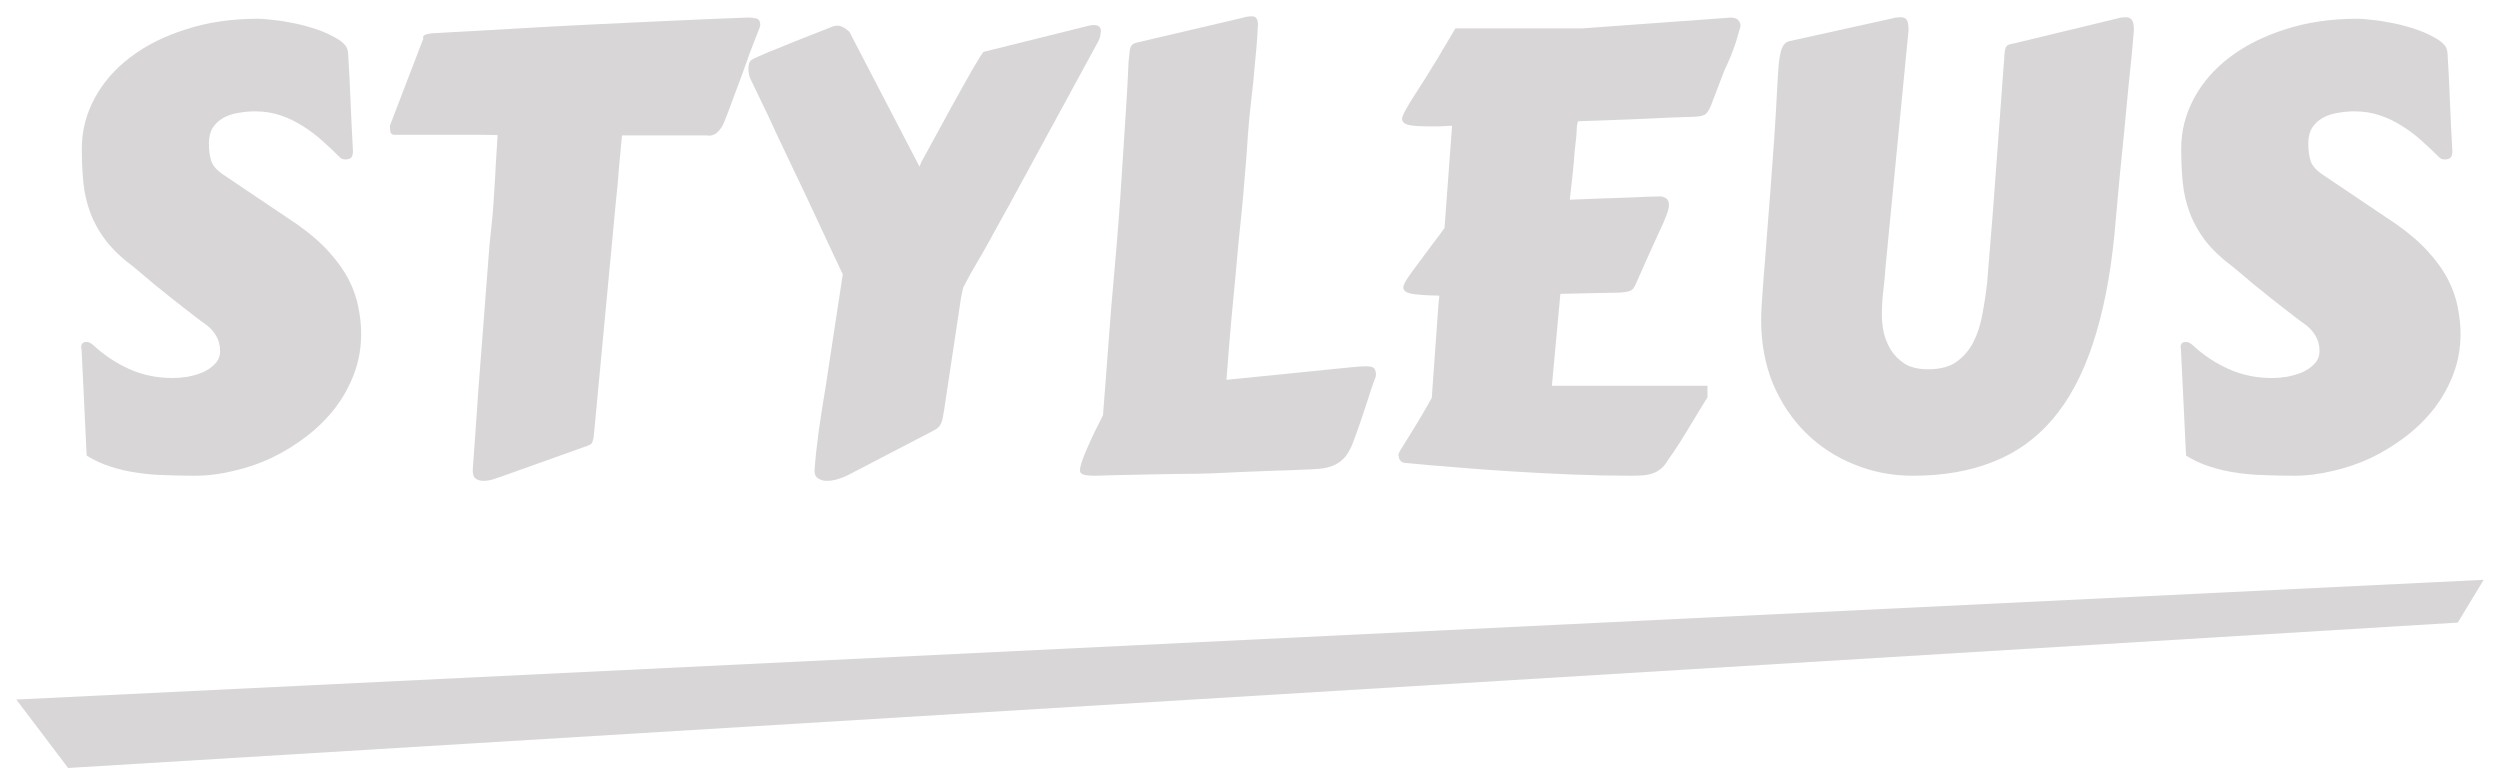<?xml version="1.0" encoding="UTF-8"?> <svg xmlns="http://www.w3.org/2000/svg" viewBox="6101 4960.75 153 48"><path fill="#d8d6d6" stroke="none" fill-opacity="1" stroke-width="1" stroke-opacity="1" font-size-adjust="none" id="tSvg548a4a8276" title="Path 2" d="M 6105.989 4982.063 C 6105.989 4982.051 6105.982 4982.039 6105.97 4982.026 C 6105.97 4982.014 6105.97 4982.002 6105.97 4981.99 C 6105.97 4981.781 6106.081 4981.677 6106.304 4981.677 C 6106.416 4981.677 6106.539 4981.732 6106.675 4981.842 C 6107.344 4982.468 6108.086 4982.965 6108.903 4983.333 C 6109.72 4983.701 6110.61 4983.885 6111.576 4983.885 C 6111.836 4983.885 6112.133 4983.86 6112.467 4983.811 C 6112.801 4983.75 6113.116 4983.658 6113.413 4983.535 C 6113.71 4983.4 6113.958 4983.228 6114.156 4983.02 C 6114.366 4982.811 6114.471 4982.548 6114.471 4982.229 C 6114.471 4981.873 6114.385 4981.554 6114.211 4981.272 C 6114.038 4980.99 6113.809 4980.751 6113.525 4980.554 C 6113.413 4980.481 6113.246 4980.358 6113.023 4980.186 C 6112.801 4980.015 6112.547 4979.818 6112.262 4979.598 C 6111.978 4979.377 6111.681 4979.144 6111.372 4978.898 C 6111.062 4978.641 6110.765 4978.402 6110.481 4978.181 C 6110.208 4977.948 6109.961 4977.739 6109.738 4977.555 C 6109.515 4977.371 6109.348 4977.23 6109.237 4977.132 C 6108.507 4976.592 6107.925 4976.046 6107.492 4975.494 C 6107.071 4974.942 6106.75 4974.366 6106.527 4973.765 C 6106.304 4973.164 6106.162 4972.544 6106.1 4971.906 C 6106.038 4971.256 6106.007 4970.569 6106.007 4969.846 C 6106.007 4968.766 6106.267 4967.742 6106.787 4966.773 C 6107.307 4965.804 6108.037 4964.963 6108.977 4964.252 C 6109.93 4963.528 6111.068 4962.958 6112.392 4962.541 C 6113.716 4962.111 6115.189 4961.897 6116.81 4961.897 C 6117.008 4961.897 6117.305 4961.921 6117.701 4961.97 C 6118.097 4962.007 6118.53 4962.075 6119 4962.173 C 6119.483 4962.271 6119.972 4962.406 6120.467 4962.578 C 6120.962 4962.749 6121.413 4962.97 6121.822 4963.24 C 6121.958 4963.338 6122.063 4963.436 6122.137 4963.534 C 6122.224 4963.632 6122.279 4963.786 6122.304 4963.994 C 6122.366 4964.988 6122.416 4965.969 6122.453 4966.938 C 6122.49 4967.895 6122.539 4968.913 6122.601 4969.993 C 6122.601 4970.201 6122.558 4970.342 6122.471 4970.416 C 6122.385 4970.477 6122.273 4970.508 6122.137 4970.508 C 6122.001 4970.508 6121.896 4970.471 6121.822 4970.398 C 6121.463 4970.042 6121.092 4969.692 6120.708 4969.349 C 6120.324 4969.005 6119.922 4968.705 6119.501 4968.447 C 6119.081 4968.177 6118.629 4967.963 6118.146 4967.803 C 6117.676 4967.644 6117.163 4967.564 6116.606 4967.564 C 6116.272 4967.564 6115.938 4967.595 6115.604 4967.656 C 6115.269 4967.705 6114.966 4967.803 6114.694 4967.95 C 6114.422 4968.098 6114.199 4968.3 6114.026 4968.558 C 6113.865 4968.815 6113.784 4969.14 6113.784 4969.533 C 6113.784 4969.95 6113.834 4970.312 6113.933 4970.618 C 6114.044 4970.925 6114.31 4971.213 6114.731 4971.483 C 6116.216 4972.483 6117.701 4973.483 6119.186 4974.482 C 6120.003 4975.059 6120.665 4975.635 6121.172 4976.212 C 6121.679 4976.776 6122.075 4977.34 6122.36 4977.905 C 6122.645 4978.469 6122.836 4979.027 6122.935 4979.579 C 6123.047 4980.119 6123.102 4980.652 6123.102 4981.18 C 6123.102 4982.039 6122.96 4982.848 6122.675 4983.609 C 6122.391 4984.369 6122.001 4985.075 6121.506 4985.725 C 6121.011 4986.363 6120.43 4986.939 6119.761 4987.454 C 6119.105 4987.957 6118.4 4988.393 6117.645 4988.761 C 6116.89 4989.116 6116.105 4989.386 6115.288 4989.57 C 6114.484 4989.767 6113.692 4989.865 6112.912 4989.865 C 6112.306 4989.865 6111.706 4989.852 6111.112 4989.828 C 6110.53 4989.816 6109.961 4989.767 6109.404 4989.681 C 6108.847 4989.607 6108.309 4989.484 6107.789 4989.313 C 6107.269 4989.153 6106.774 4988.926 6106.304 4988.632C 6106.199 4986.442 6106.094 4984.253 6105.989 4982.063Z" style=""></path><path fill="#d8d6d6" stroke="none" fill-opacity="1" stroke-width="1" stroke-opacity="1" font-size-adjust="none" id="tSvg11b60d7c148" title="Path 3" d="M 6129.933 4989.497 C 6129.995 4988.601 6130.057 4987.736 6130.119 4986.902 C 6130.181 4986.068 6130.236 4985.259 6130.286 4984.474 C 6130.508 4981.579 6130.731 4978.684 6130.954 4975.789 C 6131.028 4975.126 6131.09 4974.525 6131.14 4973.986 C 6131.189 4973.434 6131.226 4972.9 6131.251 4972.385 C 6131.288 4971.857 6131.319 4971.33 6131.344 4970.802 C 6131.381 4970.263 6131.418 4969.668 6131.455 4969.018 C 6131.047 4969.005 6130.614 4968.999 6130.156 4968.999 C 6129.71 4968.999 6129.24 4968.999 6128.745 4968.999 C 6127.551 4968.999 6126.357 4968.999 6125.163 4968.999 C 6125.027 4968.999 6124.94 4968.95 6124.903 4968.852 C 6124.878 4968.742 6124.866 4968.643 6124.866 4968.558 C 6124.866 4968.515 6124.866 4968.472 6124.866 4968.429 C 6125.546 4966.656 6126.227 4964.884 6126.908 4963.111 C 6126.901 4963.087 6126.895 4963.062 6126.889 4963.038 C 6126.889 4962.976 6126.926 4962.927 6127 4962.89 C 6127.087 4962.841 6127.273 4962.804 6127.557 4962.78 C 6129.265 4962.682 6130.917 4962.59 6132.513 4962.504 C 6134.122 4962.406 6135.706 4962.32 6137.265 4962.246 C 6138.836 4962.173 6140.402 4962.099 6141.961 4962.026 C 6143.533 4961.952 6145.147 4961.884 6146.805 4961.823 C 6146.954 4961.823 6147.109 4961.842 6147.27 4961.878 C 6147.443 4961.915 6147.529 4962.05 6147.529 4962.283 C 6147.529 4962.308 6147.523 4962.332 6147.511 4962.357 C 6147.499 4962.381 6147.492 4962.406 6147.492 4962.43 C 6147.294 4962.933 6147.109 4963.412 6146.935 4963.866 C 6146.775 4964.319 6146.614 4964.767 6146.453 4965.209 C 6146.292 4965.65 6146.125 4966.098 6145.952 4966.552 C 6145.791 4967.006 6145.611 4967.484 6145.413 4967.987 C 6145.401 4967.999 6145.376 4968.061 6145.339 4968.171 C 6145.302 4968.269 6145.246 4968.386 6145.172 4968.521 C 6145.098 4968.643 6144.999 4968.76 6144.875 4968.87 C 6144.751 4968.981 6144.597 4969.042 6144.411 4969.054 C 6144.349 4969.042 6144.287 4969.036 6144.225 4969.036 C 6144.163 4969.036 6144.095 4969.036 6144.021 4969.036 C 6142.369 4969.036 6140.717 4969.036 6139.065 4969.036 C 6139.003 4969.662 6138.942 4970.324 6138.88 4971.023 C 6138.83 4971.722 6138.768 4972.403 6138.694 4973.066 C 6138.242 4977.856 6137.791 4982.646 6137.339 4987.436 C 6137.327 4987.546 6137.302 4987.657 6137.265 4987.767 C 6137.24 4987.878 6137.16 4987.957 6137.024 4988.006 C 6135.273 4988.632 6133.522 4989.258 6131.77 4989.883 C 6131.635 4989.932 6131.455 4989.994 6131.232 4990.067 C 6131.01 4990.141 6130.793 4990.178 6130.583 4990.178 C 6130.41 4990.178 6130.255 4990.135 6130.119 4990.049 C 6129.995 4989.963 6129.933 4989.803 6129.933 4989.57C 6129.933 4989.546 6129.933 4989.521 6129.933 4989.497Z" style=""></path><path fill="#d8d6d6" stroke="none" fill-opacity="1" stroke-width="1" stroke-opacity="1" font-size-adjust="none" id="tSvg159a7ccabb9" title="Path 4" d="M 6147.028 4964.399 C 6147.102 4964.35 6147.226 4964.289 6147.399 4964.215 C 6147.585 4964.129 6147.796 4964.037 6148.03 4963.939 C 6148.278 4963.841 6148.538 4963.737 6148.81 4963.626 C 6149.095 4963.504 6149.379 4963.387 6149.664 4963.277 C 6150.382 4962.995 6151.099 4962.712 6151.817 4962.43 C 6151.978 4962.357 6152.126 4962.32 6152.263 4962.32 C 6152.362 4962.32 6152.467 4962.351 6152.578 4962.412 C 6152.702 4962.461 6152.838 4962.559 6152.987 4962.706 C 6154.416 4965.454 6155.845 4968.202 6157.274 4970.95 C 6157.311 4970.858 6157.348 4970.766 6157.385 4970.674 C 6157.998 4969.551 6158.611 4968.429 6159.223 4967.306 C 6159.458 4966.889 6159.687 4966.478 6159.91 4966.074 C 6160.145 4965.669 6160.349 4965.307 6160.522 4964.988 C 6160.708 4964.669 6160.863 4964.411 6160.986 4964.215 C 6161.11 4964.019 6161.184 4963.921 6161.209 4963.921 C 6163.331 4963.393 6165.453 4962.866 6167.576 4962.338 C 6167.724 4962.302 6167.848 4962.283 6167.947 4962.283 C 6168.232 4962.283 6168.374 4962.412 6168.374 4962.67 C 6168.361 4962.731 6168.349 4962.817 6168.337 4962.927 C 6168.325 4963.025 6168.287 4963.136 6168.226 4963.258 C 6166.406 4966.601 6164.587 4969.944 6162.768 4973.286 C 6162.496 4973.789 6162.218 4974.292 6161.933 4974.795 C 6161.661 4975.298 6161.395 4975.776 6161.135 4976.23 C 6160.875 4976.672 6160.64 4977.077 6160.43 4977.445 C 6160.231 4977.813 6160.071 4978.113 6159.947 4978.346 C 6159.904 4978.549 6159.86 4978.751 6159.817 4978.954 C 6159.471 4981.254 6159.124 4983.554 6158.778 4985.854 C 6158.74 4986.062 6158.709 4986.234 6158.685 4986.369 C 6158.66 4986.504 6158.623 4986.614 6158.574 4986.7 C 6158.536 4986.786 6158.481 4986.859 6158.406 4986.921 C 6158.345 4986.982 6158.252 4987.043 6158.128 4987.105 C 6156.371 4988.019 6154.614 4988.932 6152.857 4989.846 C 6152.659 4989.944 6152.448 4990.024 6152.225 4990.086 C 6152.015 4990.147 6151.811 4990.178 6151.613 4990.178 C 6151.402 4990.178 6151.223 4990.128 6151.075 4990.03 C 6150.926 4989.944 6150.852 4989.797 6150.852 4989.589 C 6150.852 4989.564 6150.852 4989.54 6150.852 4989.515 C 6150.901 4988.816 6150.988 4988.006 6151.112 4987.086 C 6151.248 4986.154 6151.39 4985.246 6151.539 4984.363 C 6151.885 4982.088 6152.232 4979.812 6152.578 4977.537 C 6152.38 4977.12 6152.12 4976.568 6151.798 4975.881 C 6151.477 4975.194 6151.13 4974.452 6150.759 4973.654 C 6150.388 4972.857 6149.998 4972.035 6149.59 4971.189 C 6149.194 4970.342 6148.816 4969.545 6148.457 4968.797 C 6148.111 4968.036 6147.796 4967.368 6147.511 4966.791 C 6147.238 4966.215 6147.034 4965.791 6146.898 4965.522 C 6146.836 4965.338 6146.805 4965.147 6146.805 4964.951 C 6146.805 4964.841 6146.818 4964.736 6146.843 4964.638C 6146.88 4964.528 6146.942 4964.448 6147.028 4964.399Z" style=""></path><path fill="#d8d6d6" stroke="none" fill-opacity="1" stroke-width="1" stroke-opacity="1" font-size-adjust="none" id="tSvg13b02c62f52" title="Path 5" d="M 6177.97 4962.541 C 6177.958 4962.835 6177.933 4963.203 6177.896 4963.645 C 6177.859 4964.074 6177.815 4964.534 6177.766 4965.025 C 6177.729 4965.503 6177.68 4965.994 6177.617 4966.497 C 6177.568 4966.987 6177.518 4967.441 6177.469 4967.858 C 6177.432 4968.275 6177.401 4968.637 6177.376 4968.944 C 6177.352 4969.238 6177.339 4969.428 6177.339 4969.514 C 6177.29 4970.275 6177.234 4970.98 6177.172 4971.63 C 6177.123 4972.28 6177.067 4972.924 6177.005 4973.562 C 6176.943 4974.2 6176.875 4974.863 6176.801 4975.55 C 6176.739 4976.224 6176.671 4976.972 6176.597 4977.794 C 6176.522 4978.616 6176.436 4979.53 6176.337 4980.536 C 6176.25 4981.542 6176.157 4982.695 6176.059 4983.995 C 6178.62 4983.738 6181.181 4983.48 6183.743 4983.222 C 6184.089 4983.186 6184.374 4983.167 6184.597 4983.167 C 6184.869 4983.167 6185.036 4983.21 6185.098 4983.296 C 6185.172 4983.382 6185.209 4983.517 6185.209 4983.701 C 6185.209 4983.725 6185.203 4983.762 6185.191 4983.811 C 6185.178 4983.848 6185.147 4983.928 6185.098 4984.05 C 6185.061 4984.173 6184.999 4984.351 6184.912 4984.584 C 6184.838 4984.817 6184.733 4985.142 6184.597 4985.559 C 6184.461 4985.964 6184.325 4986.369 6184.188 4986.774 C 6184.052 4987.166 6183.922 4987.522 6183.799 4987.841 C 6183.687 4988.147 6183.545 4988.417 6183.372 4988.65 C 6183.198 4988.871 6182.982 4989.049 6182.722 4989.184 C 6182.462 4989.319 6182.128 4989.405 6181.72 4989.442 C 6181.46 4989.466 6181.107 4989.484 6180.662 4989.497 C 6180.216 4989.521 6179.703 4989.54 6179.121 4989.552 C 6178.539 4989.576 6177.908 4989.601 6177.228 4989.626 C 6176.56 4989.65 6175.873 4989.681 6175.167 4989.718 C 6174.474 4989.742 6173.775 4989.754 6173.07 4989.754 C 6172.365 4989.767 6171.697 4989.779 6171.065 4989.791 C 6170.434 4989.803 6169.853 4989.816 6169.321 4989.828 C 6168.788 4989.84 6168.349 4989.852 6168.003 4989.865 C 6167.681 4989.865 6167.446 4989.84 6167.297 4989.791 C 6167.161 4989.742 6167.093 4989.662 6167.093 4989.552 C 6167.093 4989.417 6167.136 4989.221 6167.223 4988.963 C 6167.31 4988.718 6167.421 4988.442 6167.557 4988.135 C 6167.693 4987.816 6167.842 4987.491 6168.003 4987.16 C 6168.176 4986.816 6168.343 4986.485 6168.504 4986.166 C 6168.671 4983.977 6168.838 4981.787 6169.005 4979.598 C 6169.104 4978.481 6169.203 4977.347 6169.302 4976.194 C 6169.401 4975.04 6169.487 4973.924 6169.562 4972.845 C 6169.667 4971.219 6169.772 4969.594 6169.877 4967.969 C 6169.952 4966.816 6170.001 4965.982 6170.026 4965.466 C 6170.051 4964.939 6170.063 4964.651 6170.063 4964.602 C 6170.088 4964.381 6170.106 4964.197 6170.119 4964.05 C 6170.131 4963.902 6170.15 4963.78 6170.174 4963.682 C 6170.211 4963.583 6170.261 4963.51 6170.323 4963.461 C 6170.385 4963.412 6170.478 4963.375 6170.601 4963.35 C 6172.773 4962.841 6174.945 4962.332 6177.116 4961.823 C 6177.253 4961.774 6177.419 4961.75 6177.617 4961.75 C 6177.754 4961.75 6177.846 4961.792 6177.896 4961.878 C 6177.958 4961.952 6177.989 4962.099 6177.989 4962.32 C 6177.989 4962.344 6177.983 4962.381 6177.97 4962.43C 6177.97 4962.467 6177.97 4962.504 6177.97 4962.541Z" style=""></path><path fill="#d8d6d6" stroke="none" fill-opacity="1" stroke-width="1" stroke-opacity="1" font-size-adjust="none" id="tSvg13d4dc44971" title="Path 6" d="M 6203.084 4973.636 C 6203.034 4973.808 6202.942 4974.053 6202.806 4974.372 C 6202.669 4974.679 6202.509 4975.028 6202.323 4975.421 C 6202.15 4975.813 6201.958 4976.236 6201.748 4976.69 C 6201.55 4977.132 6201.352 4977.58 6201.154 4978.034 C 6201.079 4978.205 6201.011 4978.334 6200.949 4978.42 C 6200.887 4978.494 6200.788 4978.549 6200.652 4978.586 C 6200.516 4978.622 6200.324 4978.647 6200.077 4978.659 C 6199.842 4978.659 6199.508 4978.665 6199.075 4978.678 C 6198.215 4978.696 6197.355 4978.714 6196.495 4978.733 C 6196.321 4980.61 6196.148 4982.486 6195.975 4984.363 C 6199.149 4984.363 6202.323 4984.363 6205.497 4984.363 C 6205.497 4984.602 6205.497 4984.842 6205.497 4985.081 C 6205.472 4985.105 6205.367 4985.271 6205.181 4985.578 C 6204.996 4985.872 6204.779 4986.228 6204.532 4986.645 C 6204.284 4987.062 6204.024 4987.485 6203.752 4987.914 C 6203.48 4988.331 6203.251 4988.669 6203.065 4988.926 C 6202.942 4989.147 6202.799 4989.319 6202.638 4989.442 C 6202.478 4989.576 6202.298 4989.675 6202.1 4989.736 C 6201.914 4989.797 6201.704 4989.834 6201.469 4989.846 C 6201.246 4989.859 6200.999 4989.865 6200.727 4989.865 C 6199.613 4989.865 6198.45 4989.84 6197.237 4989.791 C 6196.037 4989.742 6194.836 4989.681 6193.636 4989.607 C 6192.436 4989.534 6191.26 4989.448 6190.109 4989.35 C 6188.971 4989.264 6187.913 4989.172 6186.936 4989.074 C 6186.849 4989.061 6186.768 4989.012 6186.694 4988.926 C 6186.632 4988.84 6186.601 4988.742 6186.601 4988.632 C 6186.552 4988.632 6186.583 4988.528 6186.694 4988.319 C 6186.818 4988.111 6186.985 4987.841 6187.195 4987.51 C 6187.406 4987.178 6187.635 4986.804 6187.882 4986.387 C 6188.142 4985.958 6188.389 4985.528 6188.625 4985.099 C 6188.723 4983.719 6188.822 4982.339 6188.921 4980.959 C 6188.971 4980.26 6189.008 4979.739 6189.033 4979.395 C 6189.07 4979.052 6189.089 4978.868 6189.089 4978.843 C 6188.346 4978.831 6187.789 4978.794 6187.418 4978.733 C 6187.059 4978.671 6186.88 4978.536 6186.88 4978.328 C 6186.88 4978.23 6186.966 4978.046 6187.14 4977.776 C 6187.325 4977.506 6187.548 4977.199 6187.808 4976.856 C 6188.068 4976.5 6188.34 4976.132 6188.625 4975.752 C 6188.921 4975.372 6189.181 4975.022 6189.404 4974.703 C 6189.559 4972.618 6189.713 4970.532 6189.868 4968.447 C 6189.849 4968.447 6189.831 4968.447 6189.812 4968.447 C 6189.54 4968.459 6189.293 4968.472 6189.07 4968.484 C 6188.847 4968.484 6188.643 4968.484 6188.458 4968.484 C 6187.864 4968.484 6187.437 4968.453 6187.177 4968.392 C 6186.929 4968.318 6186.806 4968.19 6186.806 4968.006 C 6186.806 4967.92 6186.88 4967.742 6187.028 4967.472 C 6187.177 4967.202 6187.362 4966.895 6187.585 4966.552 C 6187.808 4966.196 6188.043 4965.828 6188.29 4965.448 C 6188.538 4965.055 6188.761 4964.694 6188.959 4964.362 C 6189.33 4963.737 6189.701 4963.111 6190.072 4962.486 C 6192.659 4962.486 6195.245 4962.486 6197.831 4962.486 C 6200.881 4962.265 6203.932 4962.044 6206.982 4961.823 C 6206.994 4961.823 6207.025 4961.829 6207.075 4961.842 C 6207.137 4961.842 6207.198 4961.86 6207.26 4961.897 C 6207.322 4961.921 6207.378 4961.97 6207.427 4962.044 C 6207.489 4962.118 6207.52 4962.222 6207.52 4962.357 C 6207.427 4962.676 6207.335 4962.995 6207.242 4963.314 C 6207.155 4963.583 6207.05 4963.872 6206.926 4964.178 C 6206.802 4964.473 6206.666 4964.779 6206.518 4965.098 C 6206.246 4965.81 6205.973 4966.521 6205.701 4967.233 C 6205.615 4967.441 6205.516 4967.601 6205.404 4967.711 C 6205.293 4967.822 6205.058 4967.883 6204.699 4967.895 C 6203.758 4967.92 6202.707 4967.963 6201.543 4968.024 C 6200.392 4968.073 6199.068 4968.122 6197.571 4968.171 C 6197.522 4968.343 6197.497 4968.484 6197.497 4968.594 C 6197.497 4968.692 6197.485 4968.889 6197.46 4969.183 C 6197.429 4969.465 6197.398 4969.747 6197.367 4970.03 C 6197.342 4970.422 6197.305 4970.845 6197.256 4971.299 C 6197.206 4971.753 6197.144 4972.311 6197.07 4972.974 C 6197.701 4972.949 6198.314 4972.924 6198.908 4972.9 C 6199.514 4972.875 6200.065 4972.857 6200.56 4972.845 C 6201.055 4972.82 6201.482 4972.802 6201.84 4972.79 C 6202.211 4972.777 6202.471 4972.771 6202.62 4972.771 C 6202.719 4972.771 6202.83 4972.808 6202.954 4972.882 C 6203.078 4972.955 6203.14 4973.096 6203.14 4973.305C 6203.14 4973.403 6203.121 4973.513 6203.084 4973.636Z" style=""></path><path fill="#d8d6d6" stroke="none" fill-opacity="1" stroke-width="1" stroke-opacity="1" font-size-adjust="none" id="tSvg94b609111e" title="Path 7" d="M 6231.594 4962.596 C 6231.57 4962.927 6231.526 4963.418 6231.465 4964.068 C 6231.403 4964.706 6231.328 4965.436 6231.242 4966.258 C 6231.168 4967.067 6231.087 4967.92 6231 4968.815 C 6230.914 4969.711 6230.827 4970.569 6230.741 4971.391 C 6230.666 4972.201 6230.598 4972.937 6230.537 4973.599 C 6230.474 4974.262 6230.431 4974.758 6230.406 4975.09 C 6230.147 4977.702 6229.701 4979.947 6229.07 4981.824 C 6228.451 4983.688 6227.635 4985.216 6226.62 4986.406 C 6225.605 4987.595 6224.386 4988.466 6222.963 4989.018 C 6221.553 4989.583 6219.919 4989.865 6218.063 4989.865 C 6216.789 4989.865 6215.588 4989.632 6214.462 4989.166 C 6213.336 4988.712 6212.352 4988.068 6211.511 4987.234 C 6210.669 4986.399 6210.001 4985.4 6209.506 4984.234 C 6209.024 4983.057 6208.782 4981.75 6208.782 4980.315 C 6208.782 4980.131 6208.795 4979.8 6208.819 4979.322 C 6208.857 4978.831 6208.9 4978.236 6208.949 4977.537 C 6209.011 4976.838 6209.073 4976.046 6209.135 4975.163 C 6209.209 4974.268 6209.284 4973.317 6209.358 4972.311 C 6209.432 4971.293 6209.506 4970.275 6209.581 4969.257 C 6209.655 4968.14 6209.711 4967.214 6209.747 4966.478 C 6209.785 4965.73 6209.822 4965.129 6209.859 4964.675 C 6209.909 4964.221 6209.976 4963.89 6210.063 4963.682 C 6210.15 4963.473 6210.286 4963.338 6210.471 4963.277 C 6212.581 4962.811 6214.691 4962.344 6216.801 4961.878 C 6216.962 4961.829 6217.129 4961.805 6217.302 4961.805 C 6217.5 4961.805 6217.63 4961.86 6217.692 4961.97 C 6217.766 4962.081 6217.803 4962.289 6217.803 4962.596 C 6217.333 4967.429 6216.863 4972.262 6216.393 4977.095 C 6216.368 4977.524 6216.325 4977.991 6216.263 4978.494 C 6216.201 4978.996 6216.17 4979.512 6216.17 4980.039 C 6216.17 4980.358 6216.207 4980.708 6216.281 4981.088 C 6216.368 4981.468 6216.516 4981.83 6216.727 4982.174 C 6216.937 4982.505 6217.222 4982.787 6217.58 4983.02 C 6217.952 4983.241 6218.428 4983.351 6219.01 4983.351 C 6219.715 4983.351 6220.284 4983.204 6220.717 4982.91 C 6221.15 4982.603 6221.497 4982.204 6221.757 4981.714 C 6222.017 4981.211 6222.202 4980.646 6222.314 4980.021 C 6222.437 4979.383 6222.536 4978.733 6222.611 4978.07 C 6222.672 4977.298 6222.747 4976.39 6222.833 4975.347 C 6222.92 4974.304 6223.007 4973.188 6223.093 4971.998 C 6223.273 4969.551 6223.452 4967.104 6223.632 4964.657 C 6223.656 4964.436 6223.669 4964.252 6223.669 4964.105 C 6223.681 4963.958 6223.7 4963.835 6223.724 4963.737 C 6223.749 4963.639 6223.799 4963.565 6223.873 4963.516 C 6223.959 4963.467 6224.089 4963.43 6224.263 4963.406 C 6226.373 4962.896 6228.482 4962.387 6230.592 4961.878 C 6230.753 4961.829 6230.92 4961.805 6231.093 4961.805 C 6231.267 4961.805 6231.39 4961.86 6231.465 4961.97C 6231.551 4962.068 6231.594 4962.277 6231.594 4962.596Z" style=""></path><path fill="#d8d6d6" stroke="none" fill-opacity="1" stroke-width="1" stroke-opacity="1" font-size-adjust="none" id="tSvg41afb78c82" title="Path 8" d="M 6234.471 4982.063 C 6234.471 4982.051 6234.465 4982.039 6234.453 4982.026 C 6234.453 4982.014 6234.453 4982.002 6234.453 4981.99 C 6234.453 4981.781 6234.564 4981.677 6234.787 4981.677 C 6234.898 4981.677 6235.022 4981.732 6235.158 4981.842 C 6235.827 4982.468 6236.569 4982.965 6237.386 4983.333 C 6238.202 4983.701 6239.093 4983.885 6240.058 4983.885 C 6240.318 4983.885 6240.615 4983.86 6240.949 4983.811 C 6241.284 4983.75 6241.599 4983.658 6241.896 4983.535 C 6242.193 4983.4 6242.441 4983.228 6242.639 4983.02 C 6242.849 4982.811 6242.954 4982.548 6242.954 4982.229 C 6242.954 4981.873 6242.867 4981.554 6242.694 4981.272 C 6242.521 4980.99 6242.292 4980.751 6242.007 4980.554 C 6241.896 4980.481 6241.729 4980.358 6241.506 4980.186 C 6241.284 4980.015 6241.03 4979.818 6240.745 4979.598 C 6240.461 4979.377 6240.164 4979.144 6239.854 4978.898 C 6239.545 4978.641 6239.248 4978.402 6238.963 4978.181 C 6238.691 4977.948 6238.444 4977.739 6238.221 4977.555 C 6237.998 4977.371 6237.831 4977.23 6237.72 4977.132 C 6236.99 4976.592 6236.408 4976.046 6235.975 4975.494 C 6235.554 4974.942 6235.233 4974.366 6235.01 4973.765 C 6234.787 4973.164 6234.645 4972.544 6234.583 4971.906 C 6234.521 4971.256 6234.49 4970.569 6234.49 4969.846 C 6234.49 4968.766 6234.75 4967.742 6235.27 4966.773 C 6235.789 4965.804 6236.519 4964.963 6237.46 4964.252 C 6238.413 4963.528 6239.551 4962.958 6240.875 4962.541 C 6242.199 4962.111 6243.672 4961.897 6245.293 4961.897 C 6245.491 4961.897 6245.788 4961.921 6246.184 4961.97 C 6246.58 4962.007 6247.013 4962.075 6247.483 4962.173 C 6247.966 4962.271 6248.455 4962.406 6248.95 4962.578 C 6249.445 4962.749 6249.896 4962.97 6250.304 4963.24 C 6250.441 4963.338 6250.546 4963.436 6250.62 4963.534 C 6250.706 4963.632 6250.762 4963.786 6250.787 4963.994 C 6250.849 4964.988 6250.898 4965.969 6250.935 4966.938 C 6250.973 4967.895 6251.022 4968.913 6251.084 4969.993 C 6251.084 4970.201 6251.041 4970.342 6250.954 4970.416 C 6250.868 4970.477 6250.756 4970.508 6250.62 4970.508 C 6250.484 4970.508 6250.379 4970.471 6250.304 4970.398 C 6249.946 4970.042 6249.574 4969.692 6249.191 4969.349 C 6248.807 4969.005 6248.405 4968.705 6247.984 4968.447 C 6247.563 4968.177 6247.112 4967.963 6246.629 4967.803 C 6246.159 4967.644 6245.645 4967.564 6245.089 4967.564 C 6244.755 4967.564 6244.42 4967.595 6244.086 4967.656 C 6243.752 4967.705 6243.449 4967.803 6243.177 4967.95 C 6242.905 4968.098 6242.682 4968.3 6242.509 4968.558 C 6242.348 4968.815 6242.267 4969.14 6242.267 4969.533 C 6242.267 4969.95 6242.317 4970.312 6242.416 4970.618 C 6242.527 4970.925 6242.793 4971.213 6243.214 4971.483 C 6244.699 4972.483 6246.184 4973.483 6247.669 4974.482 C 6248.485 4975.059 6249.148 4975.635 6249.655 4976.212 C 6250.162 4976.776 6250.558 4977.34 6250.843 4977.905 C 6251.127 4978.469 6251.319 4979.027 6251.418 4979.579 C 6251.529 4980.119 6251.585 4980.652 6251.585 4981.18 C 6251.585 4982.039 6251.443 4982.848 6251.158 4983.609 C 6250.874 4984.369 6250.484 4985.075 6249.989 4985.725 C 6249.494 4986.363 6248.912 4986.939 6248.244 4987.454 C 6247.588 4987.957 6246.883 4988.393 6246.128 4988.761 C 6245.373 4989.116 6244.588 4989.386 6243.771 4989.57 C 6242.966 4989.767 6242.174 4989.865 6241.395 4989.865 C 6240.789 4989.865 6240.188 4989.852 6239.595 4989.828 C 6239.013 4989.816 6238.444 4989.767 6237.887 4989.681 C 6237.33 4989.607 6236.792 4989.484 6236.272 4989.313 C 6235.752 4989.153 6235.257 4988.926 6234.787 4988.632C 6234.682 4986.442 6234.577 4984.253 6234.471 4982.063Z" style=""></path><path fill="#d8d6d6" stroke="none" fill-opacity="1" stroke-width="1" stroke-opacity="1" font-size-adjust="none" id="tSvg1d4ce7ae59" title="Path 9" d="M 6102 5003.562 C 6152.333 5001.12 6202.667 4998.678 6253 4996.235 C 6252.472 4997.107 6251.944 4997.98 6251.416 4998.852 C 6202.667 5001.818 6153.917 5004.784 6105.168 5007.75C 6104.112 5006.354 6103.056 5004.958 6102 5003.562Z" style=""></path><defs> </defs></svg> 